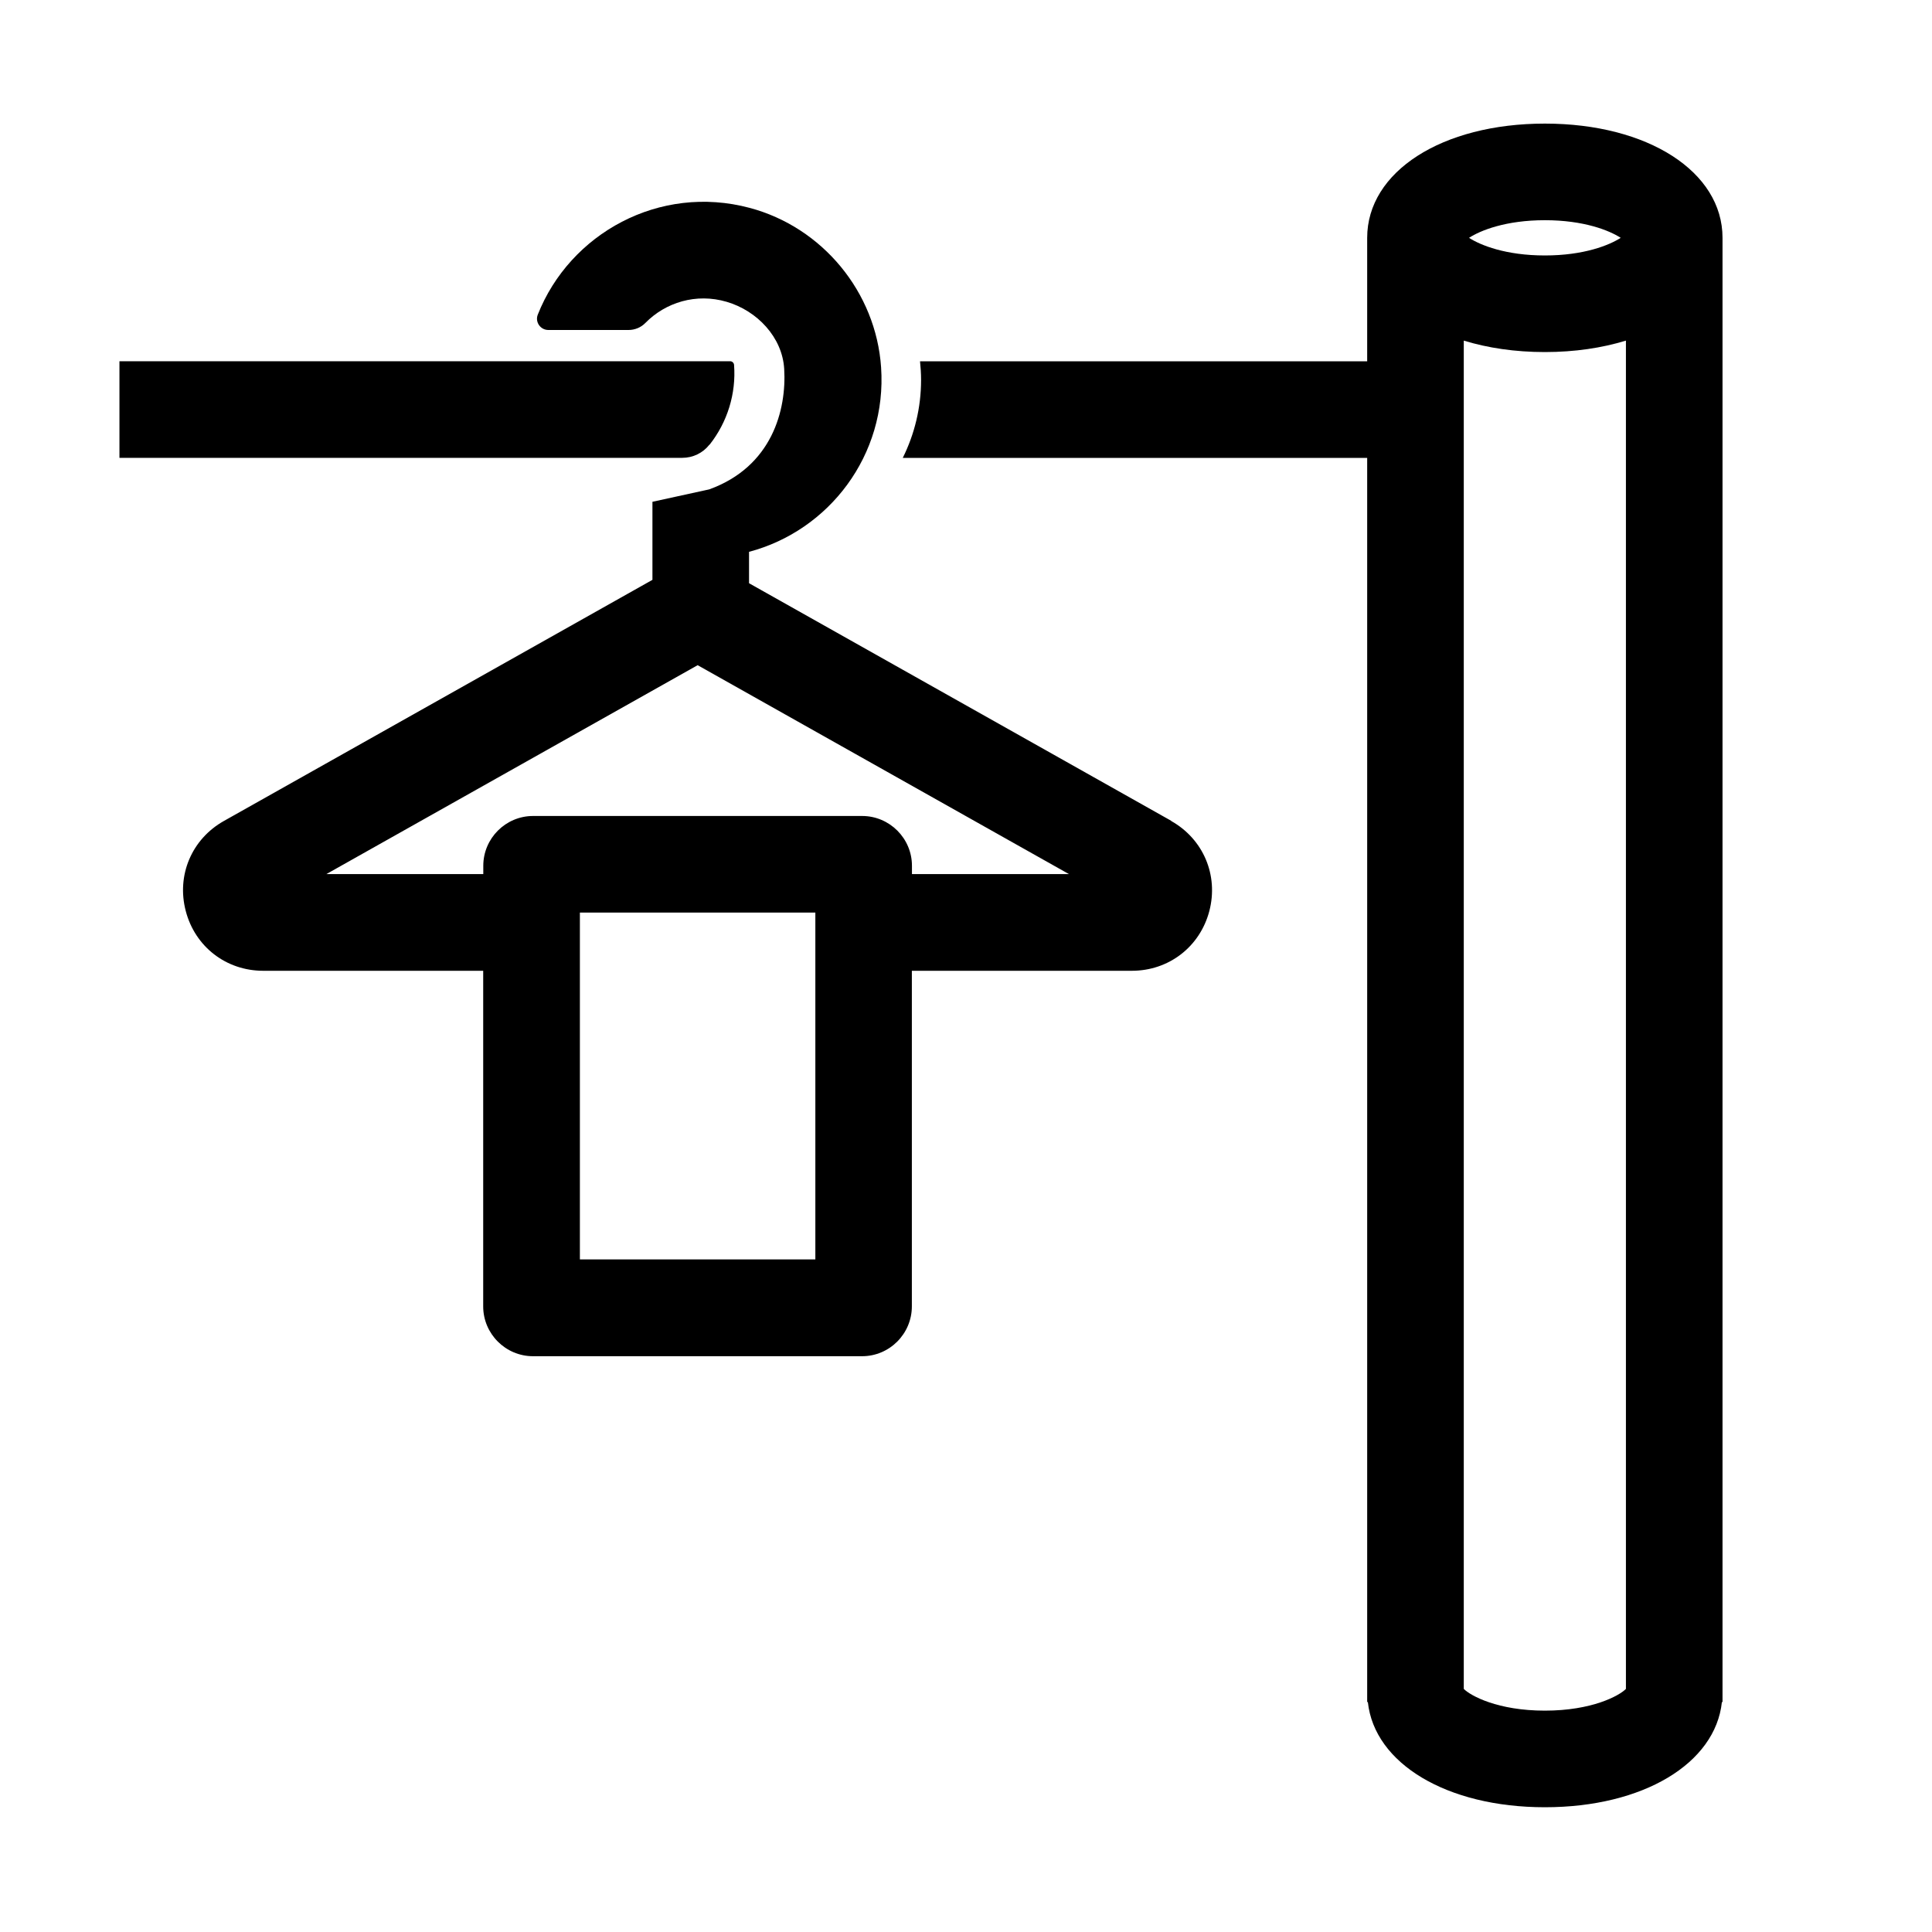 <svg xmlns="http://www.w3.org/2000/svg" fill="none" viewBox="0 0 40 40" height="40" width="40">
<path fill="black" d="M31.985 2.559C29.853 2.559 28.306 3.554 28.306 4.924V7.48H19.048C19.061 7.607 19.07 7.734 19.07 7.864C19.07 8.444 18.933 8.992 18.691 9.48H28.306V35.239H28.32C28.455 36.51 29.951 37.417 31.985 37.417C34.018 37.417 35.515 36.512 35.65 35.239H35.663V4.924C35.663 3.554 34.116 2.559 31.985 2.559ZM31.985 4.559C32.791 4.559 33.318 4.77 33.555 4.924C33.318 5.077 32.793 5.289 31.985 5.289C31.176 5.289 30.651 5.077 30.415 4.924C30.651 4.77 31.178 4.559 31.985 4.559ZM30.306 34.965V7.052C30.801 7.204 31.368 7.289 31.985 7.289C32.601 7.289 33.166 7.204 33.663 7.052V34.967C33.523 35.11 32.958 35.417 31.985 35.417C31.011 35.417 30.448 35.11 30.306 34.967V34.965Z"></path>
<path fill="black" d="M14.691 9.207C15.061 8.739 15.243 8.149 15.198 7.554C15.194 7.512 15.159 7.479 15.118 7.479H2.473V9.479H14.126C14.346 9.479 14.553 9.379 14.689 9.205L14.691 9.207Z"></path>
<path fill="black" d="M24.249 16.994L15.508 12.075V11.425C17.164 10.987 18.367 9.422 18.242 7.604C18.136 6.047 17.027 4.705 15.521 4.304C13.651 3.805 11.797 4.835 11.134 6.515C11.074 6.667 11.189 6.832 11.352 6.832H13.012C13.144 6.832 13.271 6.78 13.363 6.685C13.779 6.262 14.411 6.062 15.046 6.249C15.676 6.434 16.198 6.982 16.236 7.639C16.286 8.482 15.989 9.659 14.684 10.132L13.508 10.389V12.005L4.636 16.997C3.969 17.372 3.651 18.122 3.846 18.862C4.039 19.602 4.684 20.099 5.449 20.099H10.004V27.047C10.004 27.615 10.467 28.079 11.036 28.079H17.848C18.416 28.079 18.879 27.615 18.879 27.047V20.099H23.434C24.199 20.099 24.844 19.602 25.038 18.862C25.231 18.122 24.914 17.372 24.247 16.997L24.249 16.994ZM16.881 26.075H12.006V18.894H16.881V26.075ZM18.881 18.097V17.925C18.881 17.357 18.418 16.894 17.849 16.894H11.037C10.469 16.894 10.006 17.357 10.006 17.925V18.097H6.757L14.444 13.772L22.131 18.097H18.883H18.881Z"></path>
</svg>
